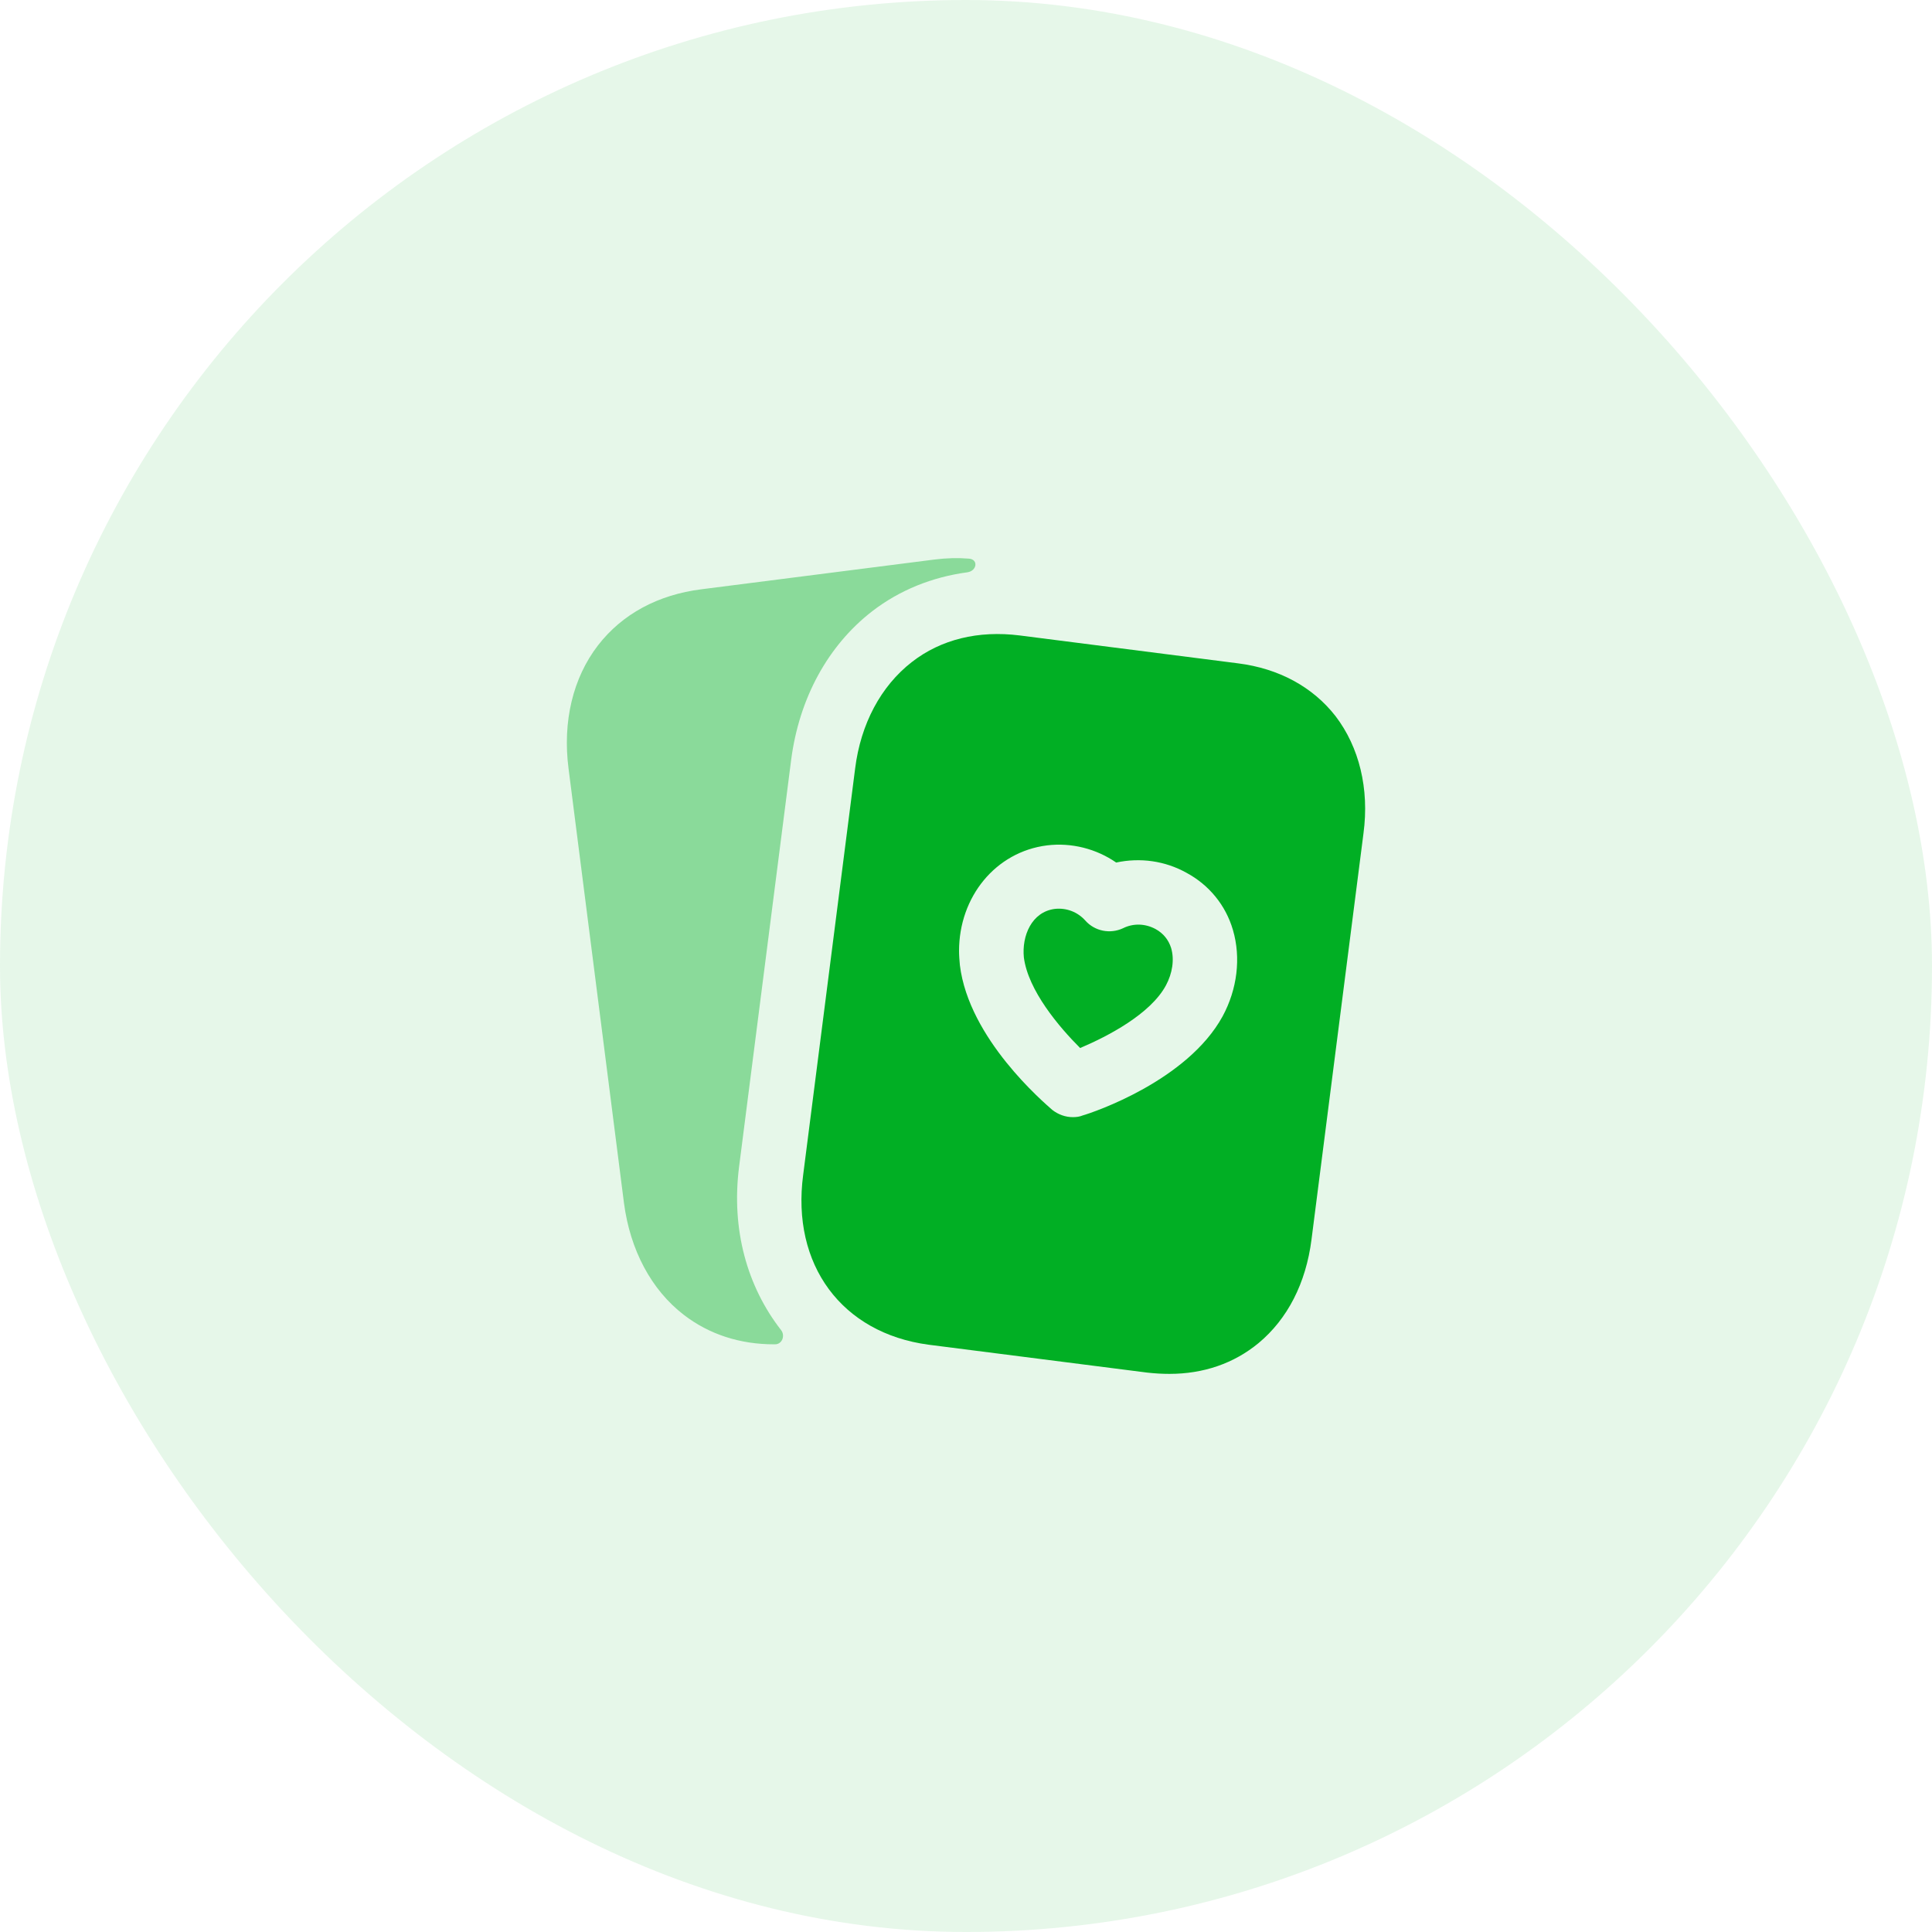 <svg width="60" height="60" viewBox="0 0 60 60" fill="none" xmlns="http://www.w3.org/2000/svg">
<rect width="60" height="60" rx="30" fill="#01AF24" fill-opacity="0.1"/>
<path fill-rule="evenodd" clip-rule="evenodd" d="M35.89 28.854C35.57 28.68 35.197 28.667 34.877 28.827C34.477 29.014 33.997 28.92 33.704 28.587C33.464 28.32 33.117 28.187 32.757 28.227C32.037 28.32 31.73 29.067 31.797 29.734C31.93 30.76 32.89 31.894 33.544 32.547C34.397 32.187 35.73 31.494 36.21 30.6C36.41 30.227 36.477 29.8 36.37 29.44C36.29 29.187 36.13 28.987 35.89 28.854Z" fill="#01AF24"/>
<path fill-rule="evenodd" clip-rule="evenodd" d="M37.97 31.561C36.877 33.561 33.957 34.547 33.624 34.641C33.53 34.681 33.424 34.694 33.317 34.694C33.09 34.694 32.864 34.614 32.677 34.467C32.424 34.241 30.09 32.267 29.81 29.974C29.797 29.827 29.784 29.681 29.784 29.534C29.784 27.854 30.917 26.454 32.517 26.254C33.277 26.161 34.05 26.361 34.664 26.787C35.41 26.627 36.184 26.734 36.85 27.107C37.544 27.481 38.064 28.107 38.29 28.881C38.544 29.747 38.424 30.721 37.97 31.561ZM41.477 22.241C40.77 21.334 39.717 20.761 38.45 20.601L31.664 19.734C30.384 19.574 29.224 19.854 28.317 20.561C27.357 21.307 26.73 22.481 26.557 23.867L24.944 36.481C24.57 39.281 26.144 41.401 28.837 41.761L35.624 42.627C35.864 42.654 36.09 42.667 36.317 42.667C37.37 42.667 38.317 42.347 39.09 41.707C39.984 40.961 40.557 39.854 40.73 38.494L42.344 25.881C42.53 24.494 42.21 23.201 41.477 22.241Z" fill="#01AF24"/>
<path opacity="0.4" fill-rule="evenodd" clip-rule="evenodd" d="M22.955 36.219L24.569 23.608C24.816 21.689 25.711 20.047 27.089 18.981C27.939 18.327 28.95 17.92 30.039 17.774C30.338 17.734 30.394 17.374 30.093 17.349C29.747 17.321 29.388 17.33 29.02 17.377L21.788 18.3C20.433 18.469 19.321 19.072 18.572 20.041C17.792 21.051 17.467 22.412 17.657 23.871L19.377 37.353C19.568 38.823 20.229 40.06 21.239 40.836C22.024 41.44 22.98 41.749 24.036 41.749C24.048 41.749 24.059 41.749 24.071 41.749C24.29 41.747 24.392 41.48 24.257 41.307C23.212 39.966 22.7 38.193 22.955 36.219Z" fill="#01AF24"/>
</svg>
